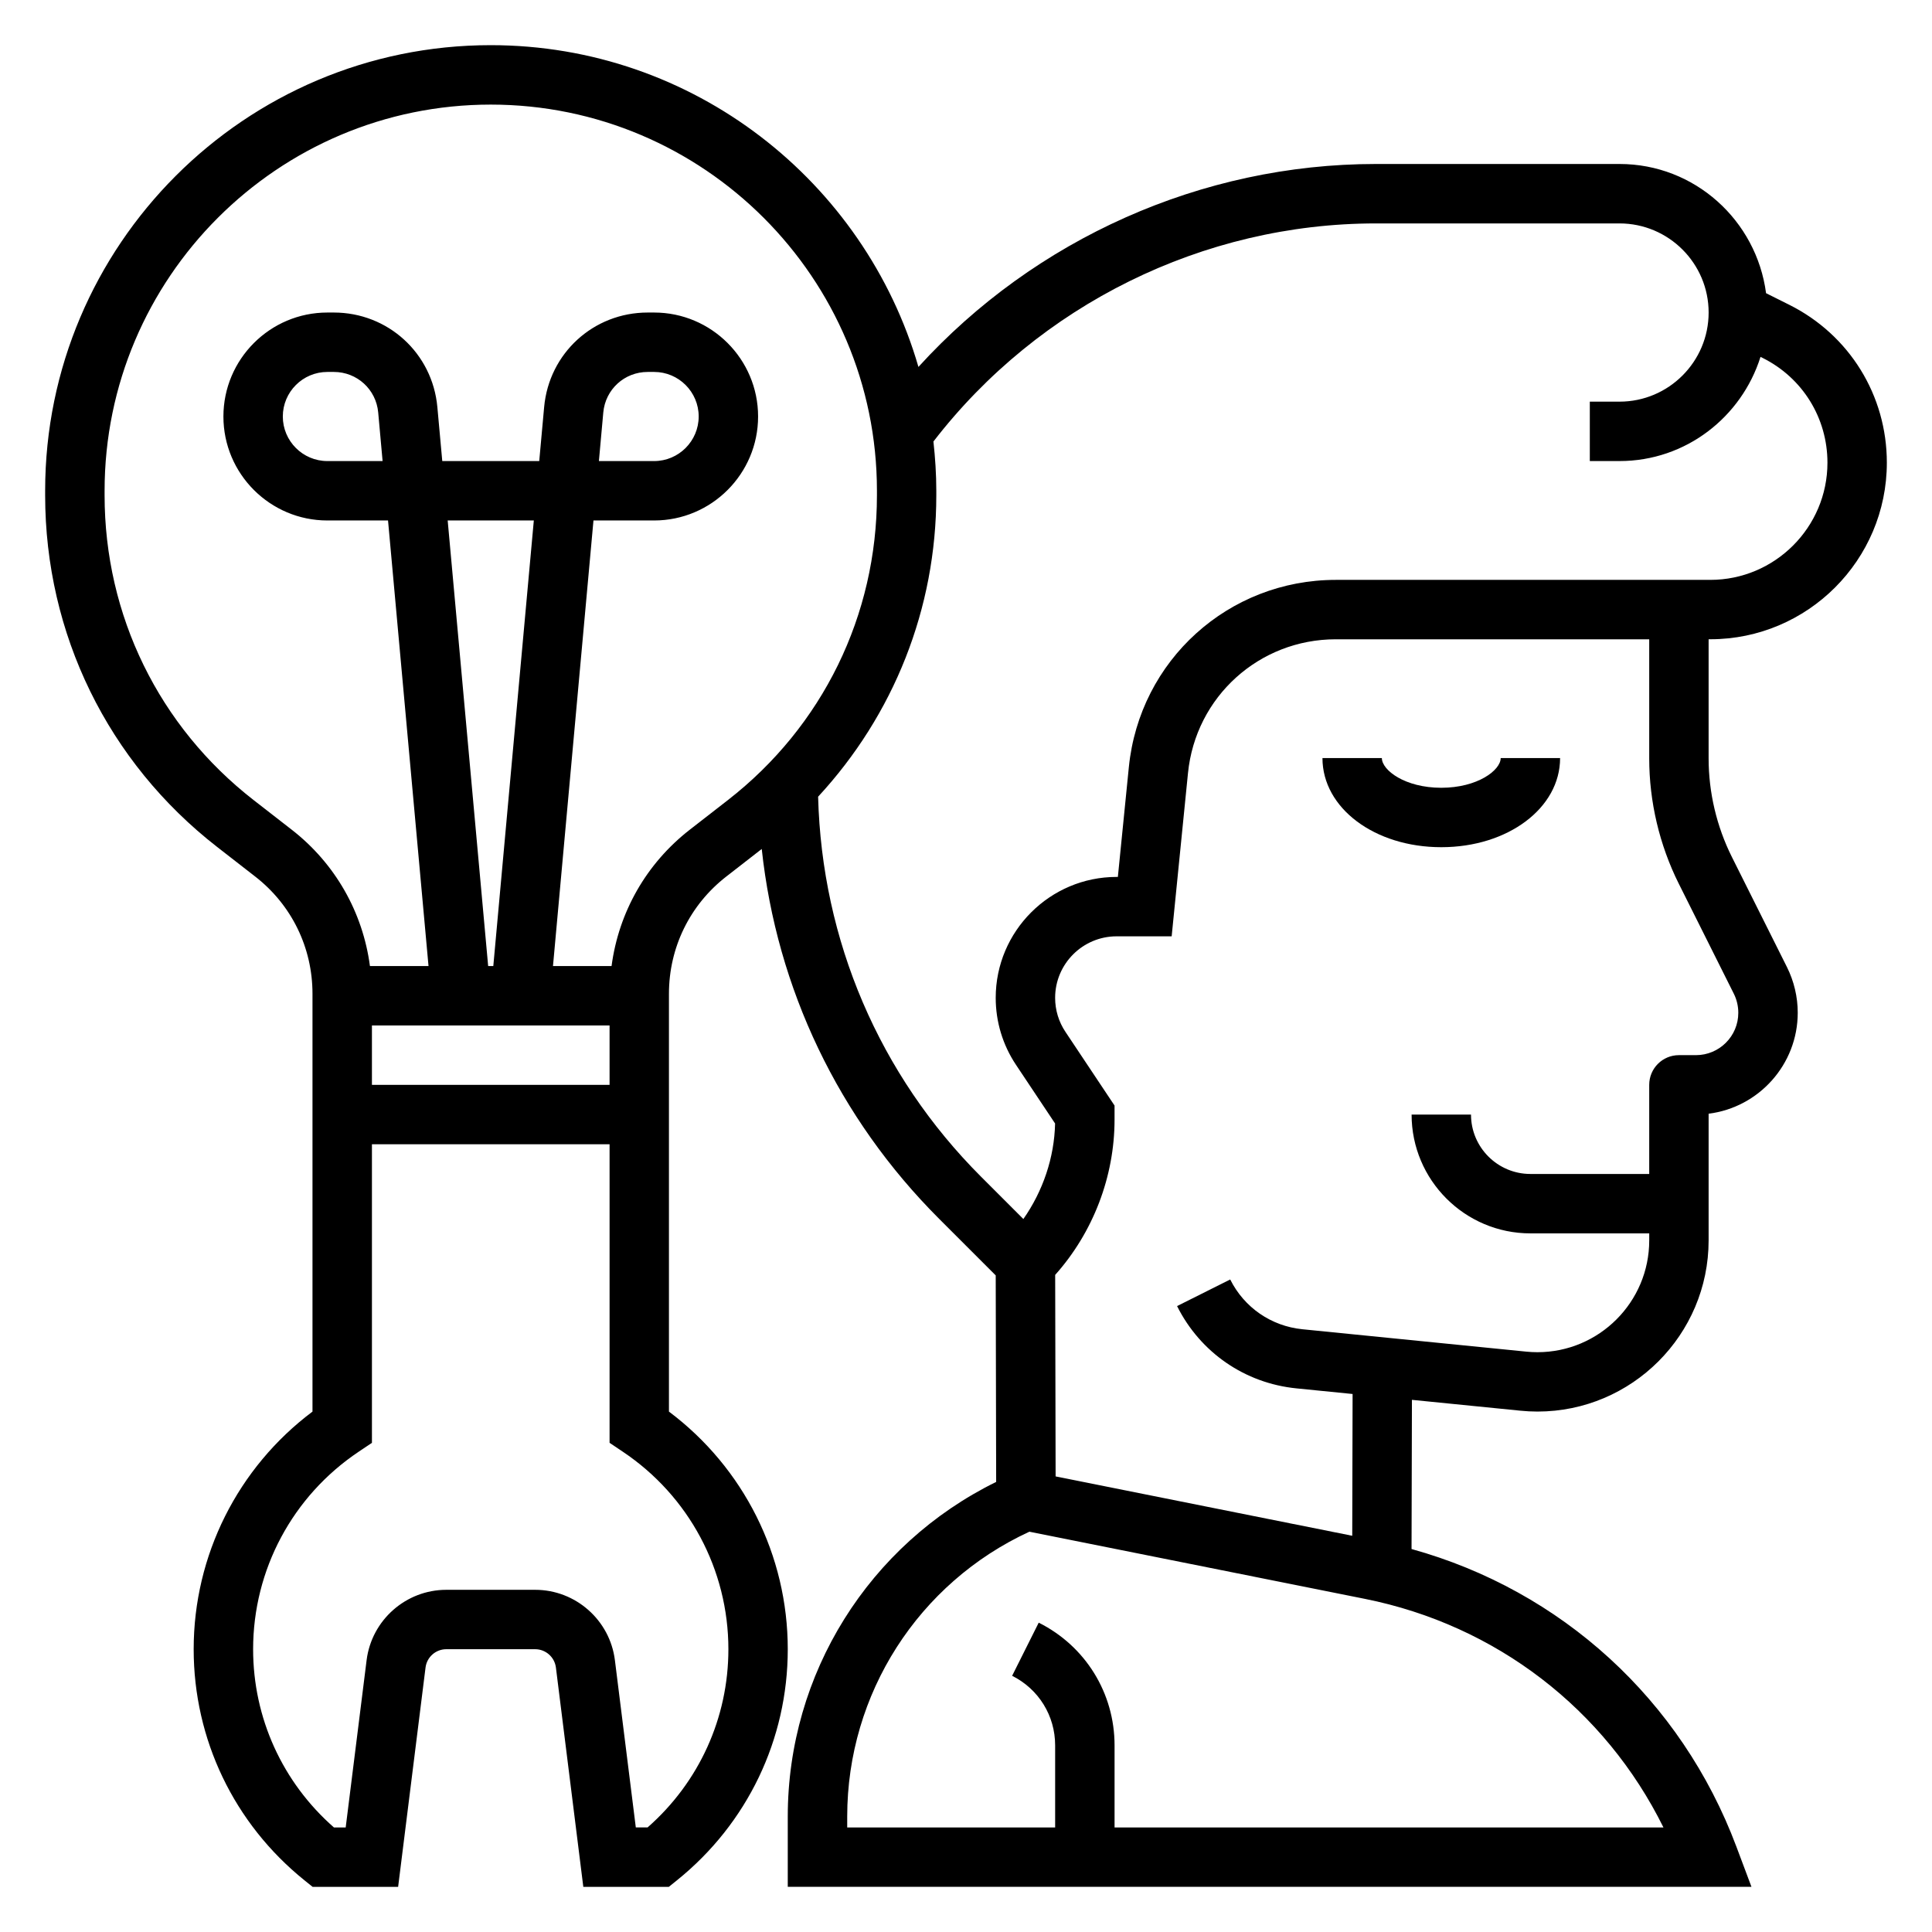 <?xml version="1.0" encoding="UTF-8"?>
<!-- Uploaded to: ICON Repo, www.svgrepo.com, Generator: ICON Repo Mixer Tools -->
<svg fill="#000000" width="800px" height="800px" version="1.1" viewBox="144 144 512 512" xmlns="http://www.w3.org/2000/svg">
 <g>
  <path d="m597.24 313.41c25.797 0 46.793-20.996 46.793-46.793 0-17.848-9.918-33.883-25.867-41.848l-6.141-3.07c-2.543-19.27-18.895-34.242-38.84-34.242h-64.559c-46.184 0-90.371 19.875-121.23 53.781-14.262-49.184-59.629-85.27-113.35-85.27-65.109 0-118.08 52.973-118.08 118.08v1.203c0 36.707 16.617 70.684 45.586 93.203l10.059 7.824c9.672 7.512 15.203 18.84 15.203 31.082v110.73c-19.797 14.855-31.488 38.086-31.488 62.969 0 23.891 10.699 46.207 29.355 61.238l2.164 1.738h22.664l7.266-58.129c0.348-2.762 2.703-4.848 5.496-4.848h23.555c2.785 0 5.148 2.086 5.496 4.848l7.262 58.129h22.664l2.156-1.738c18.664-15.027 29.363-37.348 29.363-61.238 0-24.883-11.691-48.113-31.488-62.969v-110.73c0-12.242 5.535-23.562 15.199-31.07l9.391-7.305c3.984 37.008 20.316 71.32 46.98 97.984l15.027 15.027 0.117 54.727c-33.695 16.566-55.227 50.797-55.227 88.676v18.633h255.39l-3.992-10.645c-14.625-38.98-46.414-67.887-86.09-78.879l0.102-39.535 28.742 2.875c1.5 0.152 3.012 0.23 4.516 0.23 25.016 0 45.367-20.348 45.367-45.367v-33.566c13.289-1.66 23.617-13.027 23.617-26.766 0-4.156-0.984-8.336-2.844-12.066l-14.602-29.191c-4.039-8.082-6.172-17.117-6.172-26.133v-31.582zm-260.21 267.65c0 18.207-7.769 35.258-21.418 47.23h-3.117l-5.543-44.336c-1.332-10.617-10.418-18.637-21.121-18.637h-23.555c-10.707 0-19.789 8.023-21.121 18.641l-5.543 44.336h-3.117c-13.648-11.977-21.418-29.027-21.418-47.234 0-21.051 10.461-40.621 28-52.355l3.488-2.34v-79.129h62.977v79.129l3.488 2.34c17.535 11.734 28 31.305 28 52.355zm-94.465-165.31h62.977v15.742h-62.977zm20.074-133.82h22.828l-10.738 118.08h-1.363zm64.172 81.941c-11.547 8.98-18.852 21.883-20.742 36.141h-15.523l10.73-118.08h16.074c15.191 0 27.551-12.359 27.551-27.551 0-15.195-12.359-27.555-27.551-27.555h-1.707c-14.344 0-26.145 10.77-27.441 25.059l-1.301 14.305h-25.695l-1.301-14.305c-1.297-14.289-13.098-25.059-27.441-25.059h-1.707c-15.191 0-27.551 12.359-27.551 27.555 0 15.191 12.359 27.551 27.551 27.551h16.074l10.73 118.08h-15.523c-1.891-14.25-9.188-27.16-20.742-36.141l-10.062-7.824c-25.117-19.523-39.516-48.973-39.516-80.785v-1.203c0-56.426 45.91-102.34 102.34-102.34s102.34 45.91 102.34 102.34v1.203c0 31.812-14.398 61.254-39.516 80.781zm-24.098-97.684 1.164-12.879c0.555-6.117 5.613-10.738 11.762-10.738h1.711c6.512 0 11.809 5.297 11.809 11.809-0.004 6.508-5.301 11.809-11.809 11.809zm-57.324 0h-14.633c-6.512 0-11.809-5.301-11.809-11.809 0-6.512 5.297-11.809 11.809-11.809h1.707c6.148 0 11.211 4.621 11.762 10.738zm115.42 88.945c19.992-21.617 31.32-49.77 31.32-79.871v-1.203c0-4.418-0.293-8.762-0.762-13.051 27.93-36.223 71.5-57.797 117.26-57.797h64.559c13.02 0 23.617 10.598 23.617 23.617 0 13.02-10.598 23.617-23.617 23.617h-7.871v15.742h7.871c17.586 0 32.34-11.668 37.367-27.613l0.566 0.285c10.598 5.285 17.172 15.93 17.172 27.766 0 17.117-13.934 31.051-31.051 31.051h-99.25c-28.434 0-52.004 21.332-54.836 49.625l-2.91 29.094h-0.332c-17.664 0-32.039 14.375-32.039 32.039 0 6.352 1.859 12.492 5.383 17.773l10.352 15.531c-0.203 9.078-3.227 17.918-8.406 25.316l-11.219-11.219c-26.984-26.984-42.184-62.66-43.176-100.7zm224.02 273.17h-145.46v-21.758c0-13.855-7.707-26.316-20.098-32.52l-7.047 14.082c7.031 3.519 11.398 10.578 11.398 18.434v21.762h-55.105v-2.891c0-32.551 18.871-61.922 48.277-75.492l88.898 17.797c34.801 6.961 63.656 29.262 79.141 60.586zm4.055-250.13 14.602 29.191c0.781 1.559 1.18 3.297 1.18 5.039 0.012 6.188-5.027 11.223-11.223 11.223h-4.512c-4.352 0-7.871 3.519-7.871 7.871v23.617h-31.488c-8.684 0-15.742-7.062-15.742-15.742h-15.742c0 17.367 14.121 31.488 31.488 31.488h31.488v1.867c-0.004 16.34-13.285 29.621-29.625 29.621-0.984 0-1.969-0.047-2.945-0.148l-59.348-5.934c-8.266-0.828-15.414-5.754-19.129-13.188l-14.082 7.047c6.141 12.289 17.965 20.445 31.645 21.812l14.871 1.488-0.094 37.574-78.609-15.734-0.117-53.402c10.035-11.234 15.734-26.039 15.734-41.141v-3.738l-13.004-19.516c-1.797-2.676-2.742-5.809-2.742-9.035 0-8.988 7.312-16.297 16.297-16.297h14.586l4.328-43.273c2.016-20.203 18.855-35.445 39.164-35.445h83.066v31.582c0 11.445 2.707 22.906 7.824 33.172z"/>
  <path d="m525.95 352.77c-9.613 0-15.742-4.66-15.742-7.871h-15.742c0 13.25 13.832 23.617 31.488 23.617s31.488-10.367 31.488-23.617h-15.742c-0.004 3.211-6.137 7.871-15.75 7.871z"/>
 </g>
</svg>
